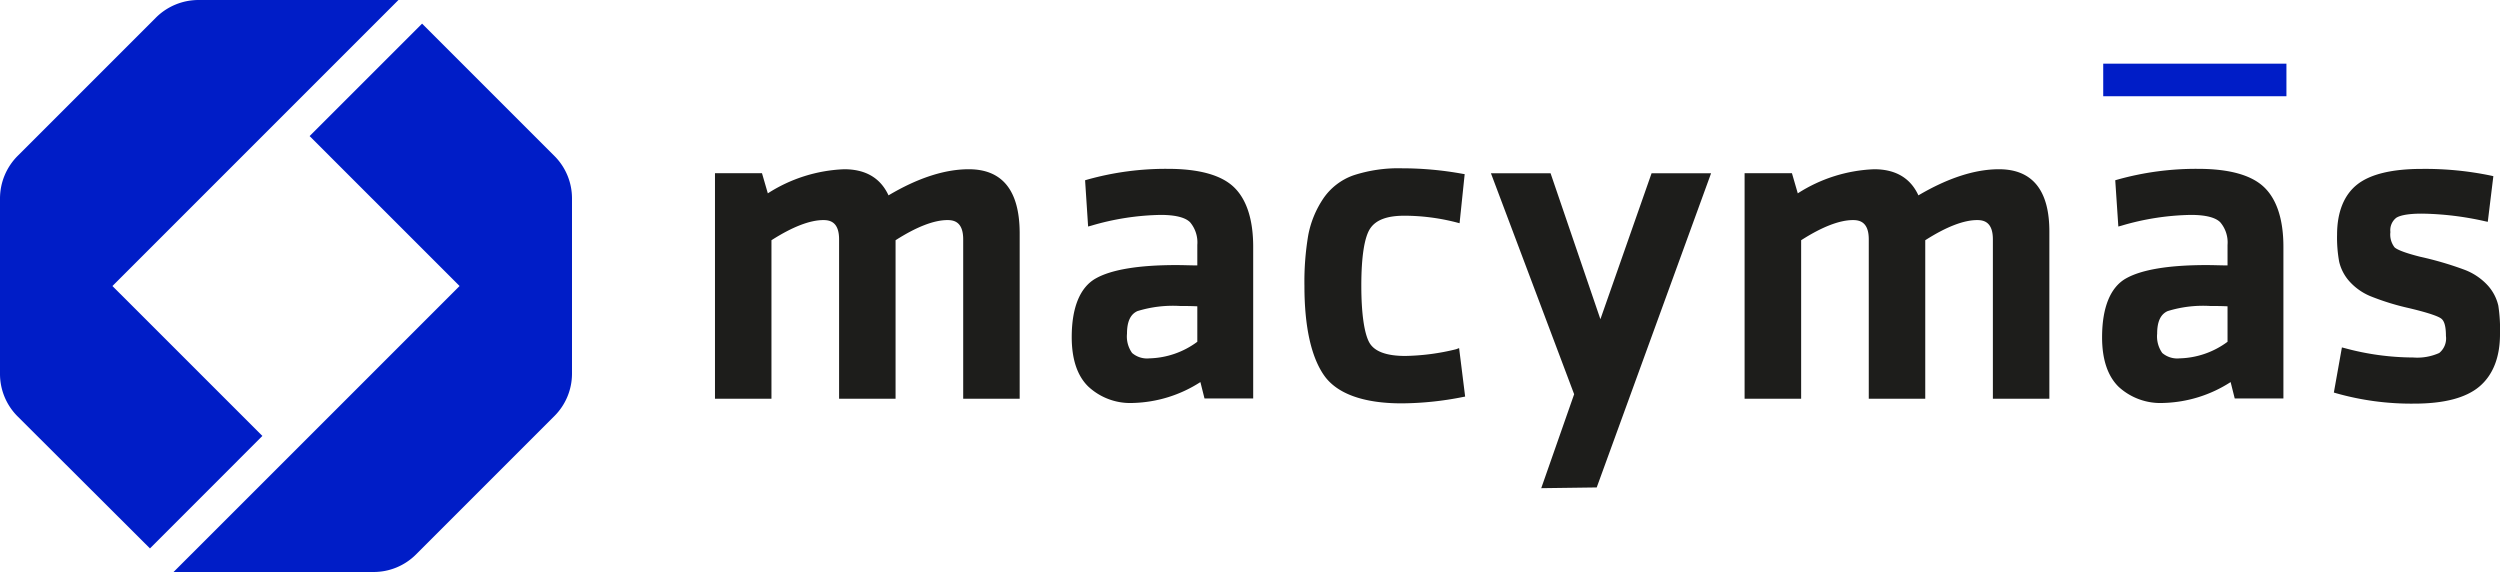 <svg xmlns="http://www.w3.org/2000/svg" viewBox="0 0 372.25 85.17"><defs><style>.cls-1{fill:#1d1d1b;}.cls-2{fill:#001dc7;}</style></defs><g id="Capa_2" data-name="Capa 2"><g id="Capa_1-2" data-name="Capa 1"><path class="cls-1" d="M144.25,25.2c-3.59,0-7.61,1.31-11.95,3.89-1.19-2.58-3.4-3.89-6.6-3.89a22.61,22.61,0,0,0-11.37,3.59l-.87-3h-7V59.37h8.41V35.77c3.13-2,5.73-3,7.74-3,1,0,2.33.3,2.33,2.87V59.37h8.41V35.77c3.13-2,5.73-3,7.74-3,1,0,2.33.3,2.33,2.87V59.37h8.41V34.61C151.79,28.37,149.26,25.2,144.25,25.2Z"/><path class="cls-1" d="M173.88,25.14a43.27,43.27,0,0,0-12,1.61l-.31.09.45,6.89.48-.13A38.45,38.45,0,0,1,172.81,32c2.19,0,3.67.37,4.39,1.09a4.65,4.65,0,0,1,1.08,3.38v3.05c-1,0-2.09-.05-3.14-.05-5.65,0-9.68.68-12,2s-3.56,4.31-3.56,8.72c0,3.3.83,5.79,2.49,7.39A9.16,9.16,0,0,0,168.74,60a19.39,19.39,0,0,0,10-3.11l.61,2.44h7.25V36.75c0-4.1-1-7.1-2.89-8.9S178.5,25.14,173.88,25.14Zm4.4,20.47v5.28a12.49,12.49,0,0,1-7.14,2.47,3.42,3.42,0,0,1-2.57-.8,4.22,4.22,0,0,1-.76-2.87c0-1.8.51-2.9,1.56-3.37a17.89,17.89,0,0,1,6.31-.76C176.53,45.56,177.39,45.57,178.28,45.61Z"/><path class="cls-1" d="M216.82,52A33.68,33.68,0,0,1,209.24,53c-2.81,0-4.61-.67-5.35-2s-1.19-4.25-1.19-8.48.45-7.21,1.33-8.51,2.56-1.89,5.08-1.89a31.34,31.34,0,0,1,7.77,1l.45.12.76-7.31-.37-.06a50.57,50.57,0,0,0-8.95-.81,21.5,21.5,0,0,0-7.28,1.06A9.1,9.1,0,0,0,197,29.62,14.69,14.69,0,0,0,194.8,35a41.75,41.75,0,0,0-.57,7.58c0,6.06,1,10.53,2.9,13.28s5.86,4.2,11.58,4.2a47.57,47.57,0,0,0,9.08-.94l.37-.07-.9-7.22Z"/><polygon class="cls-1" points="238.3 47.53 230.88 25.8 222 25.8 234.39 58.7 229.49 72.69 237.75 72.58 254.78 25.8 245.92 25.8 238.3 47.53"/><path class="cls-1" d="M297.65,25.2c-3.6,0-7.62,1.31-12,3.89-1.18-2.58-3.4-3.89-6.59-3.89a22.61,22.61,0,0,0-11.37,3.59l-.87-3h-7.05V59.37h8.42V35.77c3.12-2,5.73-3,7.73-3,1,0,2.34.3,2.34,2.87V59.37h8.41V35.77c3.13-2,5.73-3,7.74-3,1,0,2.33.3,2.33,2.87V59.37h8.41V34.61C305.19,28.37,302.65,25.2,297.65,25.2Z"/><path class="cls-1" d="M327.27,25.14a43.32,43.32,0,0,0-12,1.61l-.31.09.46,6.89.48-.13A38.39,38.39,0,0,1,326.21,32c2.19,0,3.66.37,4.38,1.09a4.61,4.61,0,0,1,1.09,3.38v3.05c-1,0-2.09-.05-3.14-.05-5.65,0-9.68.68-12,2S313,45.82,313,50.23c0,3.3.84,5.79,2.49,7.39A9.2,9.2,0,0,0,322.14,60a19.38,19.38,0,0,0,10-3.11l.61,2.44H340V36.75c0-4.1-1-7.1-2.9-8.9S331.9,25.14,327.27,25.14Zm4.41,20.47v5.28a12.49,12.49,0,0,1-7.14,2.47,3.45,3.45,0,0,1-2.58-.8,4.27,4.27,0,0,1-.76-2.87c0-1.8.51-2.9,1.57-3.37a17.83,17.83,0,0,1,6.3-.76C329.92,45.56,330.79,45.57,331.68,45.61Z"/><path class="cls-1" d="M372,45.51a6.74,6.74,0,0,0-1.52-2.95,9,9,0,0,0-3.59-2.42,50.23,50.23,0,0,0-6.53-1.91c-2.57-.65-3.48-1.11-3.8-1.39a3.1,3.1,0,0,1-.63-2.29,2.34,2.34,0,0,1,.86-2.11c.42-.28,1.43-.63,3.81-.63A45.14,45.14,0,0,1,370,32.94l.43.09.83-6.8-.36-.08a48.11,48.11,0,0,0-10.29-1c-4.43,0-7.67.78-9.62,2.32s-3,4.08-3,7.49a20,20,0,0,0,.31,4,6.68,6.68,0,0,0,1.48,2.88A8.66,8.66,0,0,0,353,44.12a37,37,0,0,0,5.7,1.76c3.4.81,4.51,1.31,4.84,1.59s.66.89.66,2.56a2.79,2.79,0,0,1-1,2.53,8,8,0,0,1-3.89.67,39.21,39.21,0,0,1-10.17-1.39l-.43-.11-1.2,6.72.34.1A41,41,0,0,0,359.5,60.1c4.44,0,7.7-.86,9.7-2.56s3.05-4.34,3.05-7.78A23.47,23.47,0,0,0,372,45.51Z"/><rect class="cls-2" x="313.17" y="9.48" width="27.28" height="4.85"/><path class="cls-2" d="M46.1,20.26,68.43,42.59,42.59,68.43,25.84,85.17H55.63a8.92,8.92,0,0,0,6.31-2.61L82.56,61.94a8.92,8.92,0,0,0,2.61-6.31V29.54a8.92,8.92,0,0,0-2.61-6.31L62.85,3.52Z"/><path class="cls-2" d="M23.22,2.62,2.62,23.22A9,9,0,0,0,0,29.55V55.62A8.94,8.94,0,0,0,2.62,62L22.33,81.66,39.07,64.91,16.74,42.59,42.59,16.74,59.33,0H29.55A9,9,0,0,0,23.22,2.62Z"/></g></g></svg>
